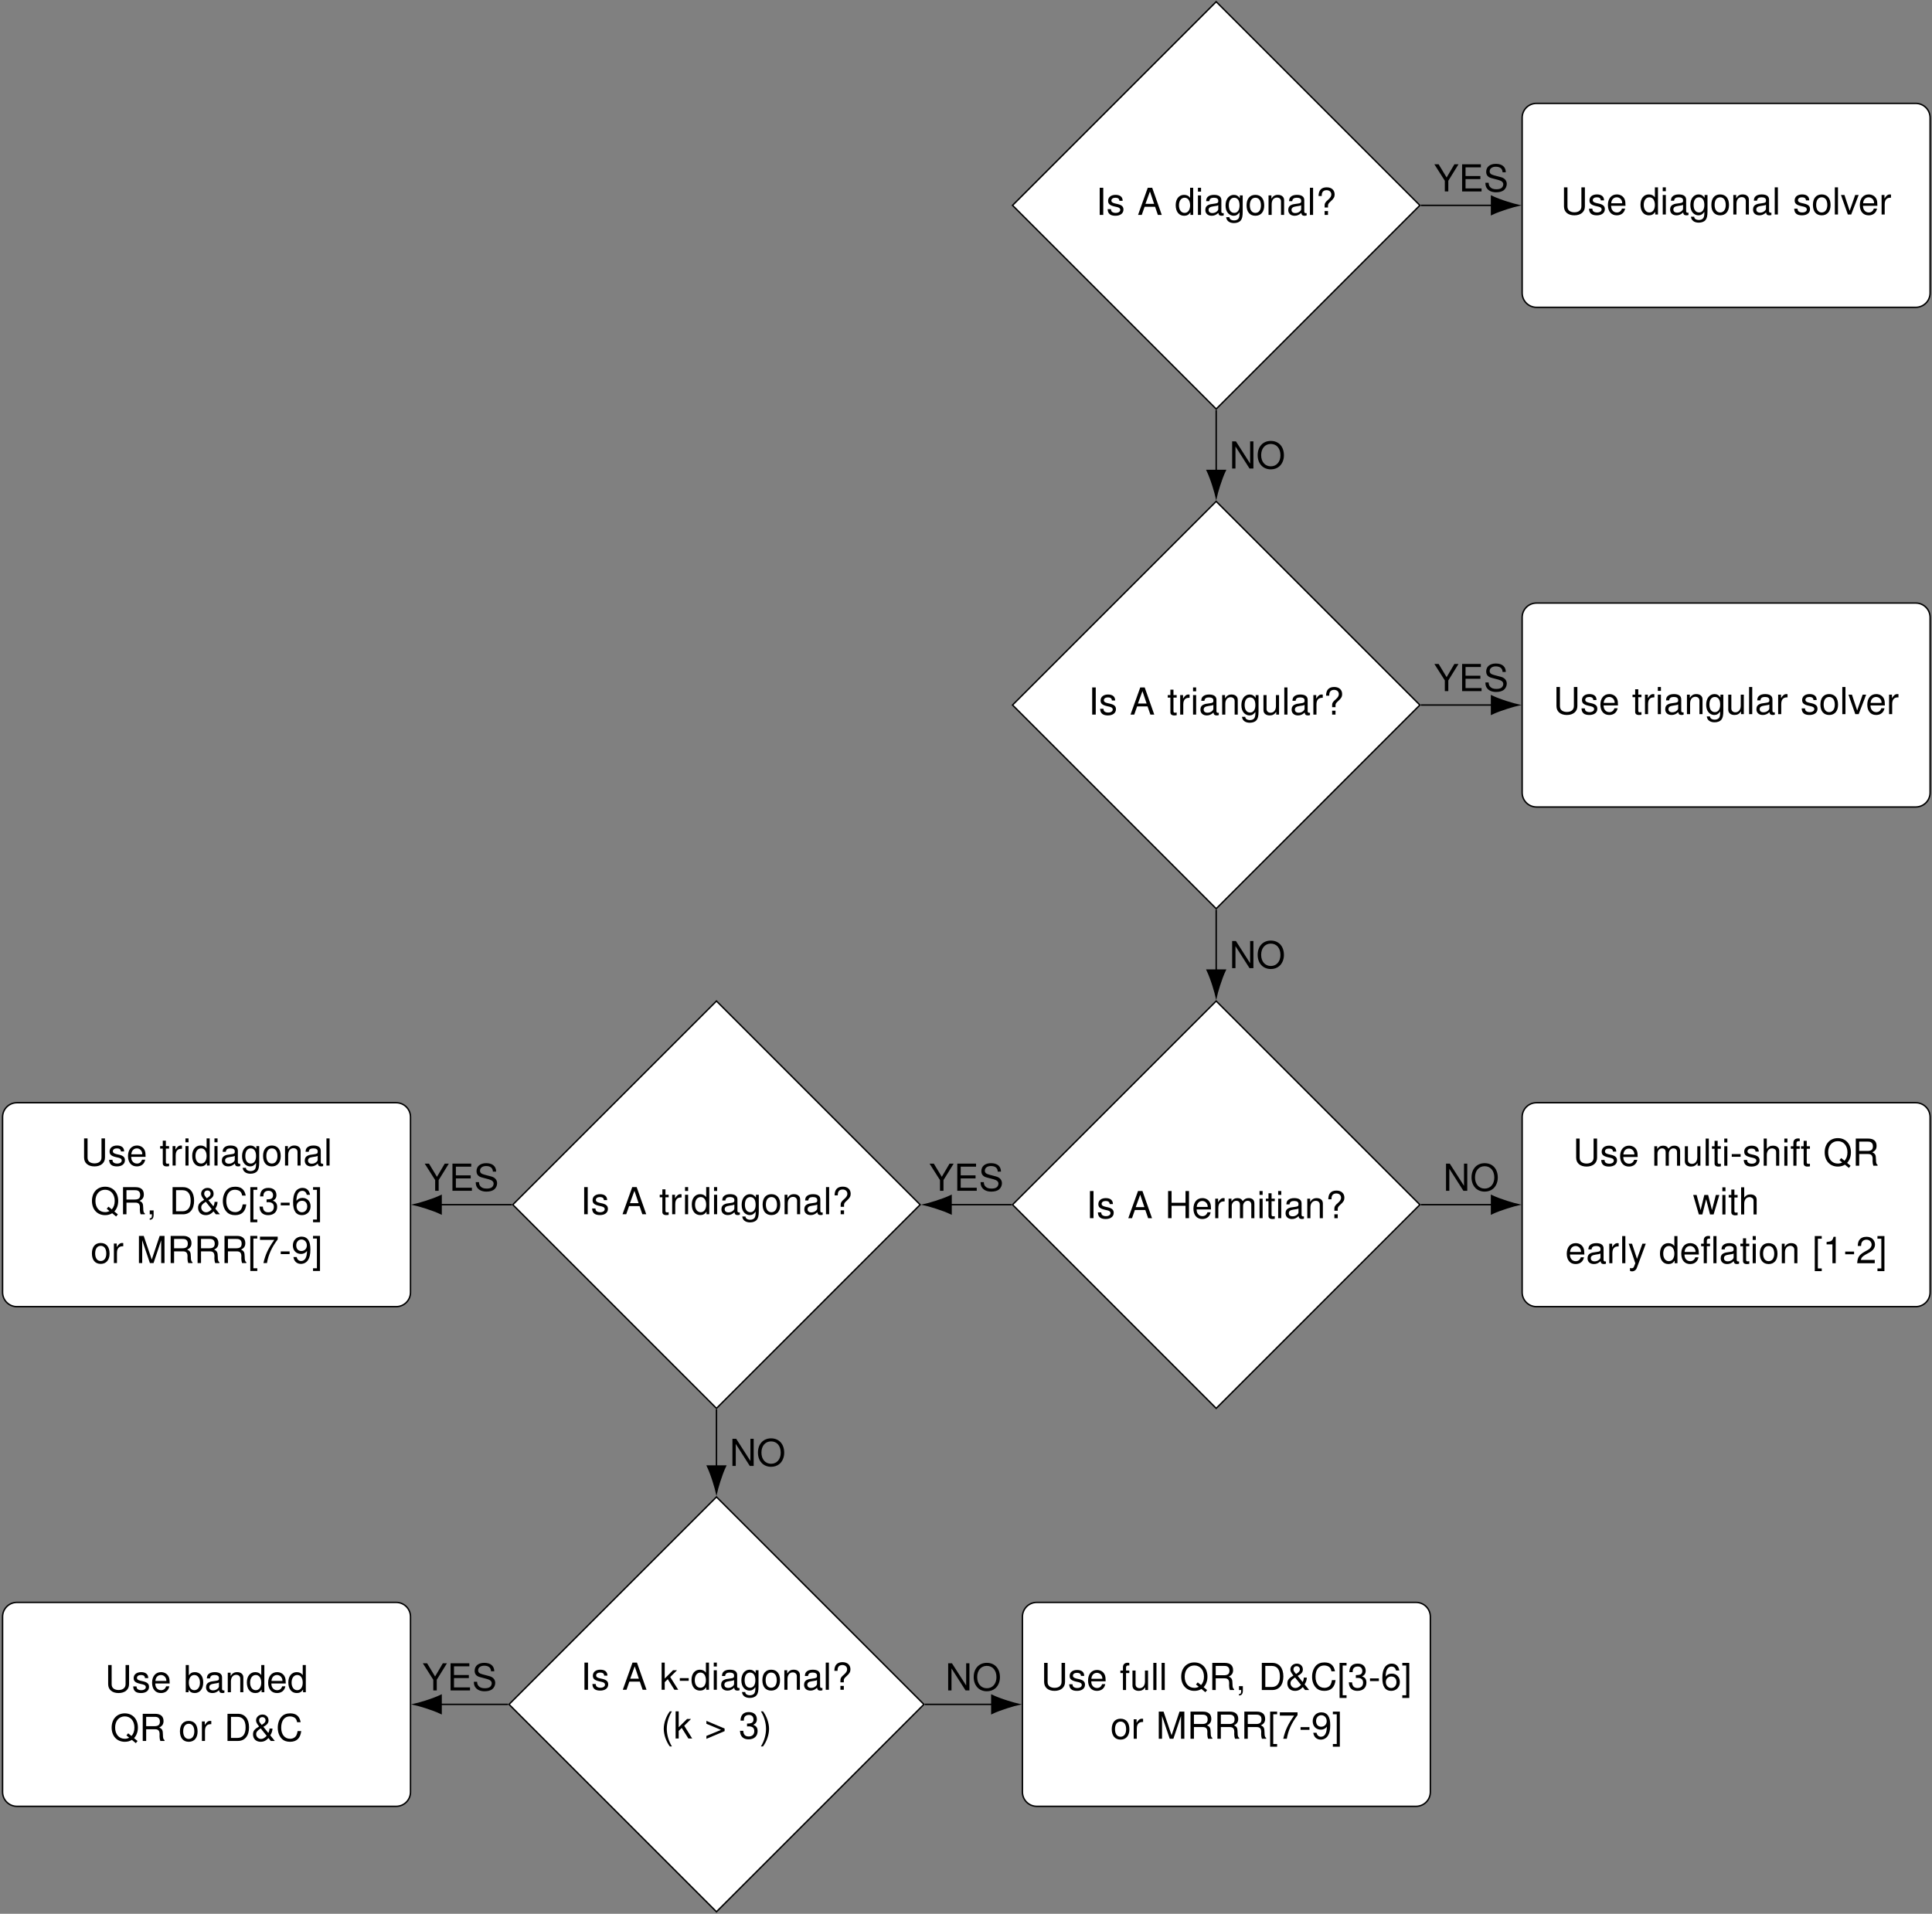 <?xml version="1.0" encoding="UTF-8"?>
<svg xmlns="http://www.w3.org/2000/svg" xmlns:xlink="http://www.w3.org/1999/xlink" width="537pt" height="532pt" viewBox="0 0 537 532" version="1.1">
<rect x="0" y="0" width="537" height="532" fill="#808080" stroke="none"/>
<defs>
<g>
<symbol overflow="visible" id="glyph0-0">
<path style="stroke:none;" d=""/>
</symbol>
<symbol overflow="visible" id="glyph0-1">
<path style="stroke:none;" d="M 2.016 -7.547 L 1.031 -7.547 L 1.031 0 L 2.016 0 Z M 2.016 -7.547 "/>
</symbol>
<symbol overflow="visible" id="glyph0-2">
<path style="stroke:none;" d="M 4.531 -3.922 C 4.531 -4.984 3.828 -5.578 2.562 -5.578 C 1.312 -5.578 0.484 -4.938 0.484 -3.922 C 0.484 -3.078 0.922 -2.672 2.203 -2.359 L 3.016 -2.172 C 3.609 -2.016 3.859 -1.797 3.859 -1.406 C 3.859 -0.906 3.344 -0.562 2.594 -0.562 C 2.125 -0.562 1.734 -0.688 1.516 -0.922 C 1.375 -1.078 1.312 -1.234 1.266 -1.609 L 0.359 -1.609 C 0.391 -0.359 1.094 0.234 2.516 0.234 C 3.891 0.234 4.75 -0.438 4.75 -1.484 C 4.75 -2.297 4.297 -2.734 3.219 -3 L 2.391 -3.188 C 1.688 -3.359 1.391 -3.578 1.391 -3.969 C 1.391 -4.469 1.828 -4.781 2.531 -4.781 C 3.234 -4.781 3.609 -4.484 3.625 -3.922 Z M 4.531 -3.922 "/>
</symbol>
<symbol overflow="visible" id="glyph0-3">
<path style="stroke:none;" d="M 4.906 -2.266 L 5.688 0 L 6.766 0 L 4.109 -7.547 L 2.875 -7.547 L 0.172 0 L 1.203 0 L 2 -2.266 Z M 4.641 -3.078 L 2.234 -3.078 L 3.484 -6.516 Z M 4.641 -3.078 "/>
</symbol>
<symbol overflow="visible" id="glyph0-4">
<path style="stroke:none;" d="M 5.125 -7.547 L 4.266 -7.547 L 4.266 -4.75 C 3.906 -5.297 3.328 -5.578 2.594 -5.578 C 1.188 -5.578 0.266 -4.453 0.266 -2.719 C 0.266 -0.891 1.172 0.234 2.625 0.234 C 3.375 0.234 3.891 -0.047 4.359 -0.719 L 4.359 0 L 5.125 0 Z M 2.75 -4.781 C 3.672 -4.781 4.266 -3.953 4.266 -2.656 C 4.266 -1.406 3.672 -0.562 2.75 -0.562 C 1.797 -0.562 1.172 -1.406 1.172 -2.672 C 1.172 -3.938 1.797 -4.781 2.75 -4.781 Z M 2.75 -4.781 "/>
</symbol>
<symbol overflow="visible" id="glyph0-5">
<path style="stroke:none;" d="M 1.547 -5.422 L 0.688 -5.422 L 0.688 0 L 1.547 0 Z M 1.547 -7.547 L 0.688 -7.547 L 0.688 -6.469 L 1.547 -6.469 Z M 1.547 -7.547 "/>
</symbol>
<symbol overflow="visible" id="glyph0-6">
<path style="stroke:none;" d="M 5.547 -0.5 C 5.453 -0.484 5.406 -0.484 5.359 -0.484 C 5.062 -0.484 4.891 -0.641 4.891 -0.906 L 4.891 -4.109 C 4.891 -5.062 4.188 -5.578 2.844 -5.578 C 2.062 -5.578 1.406 -5.359 1.047 -4.953 C 0.797 -4.672 0.688 -4.359 0.672 -3.828 L 1.547 -3.828 C 1.609 -4.484 2.016 -4.781 2.812 -4.781 C 3.594 -4.781 4.031 -4.5 4.031 -3.984 L 4.031 -3.75 C 4.031 -3.391 3.812 -3.234 3.125 -3.156 C 1.906 -3 1.719 -2.953 1.391 -2.812 C 0.75 -2.562 0.438 -2.078 0.438 -1.375 C 0.438 -0.391 1.125 0.234 2.219 0.234 C 2.906 0.234 3.453 0 4.062 -0.562 C 4.125 -0.016 4.391 0.234 4.953 0.234 C 5.125 0.234 5.266 0.219 5.547 0.141 Z M 4.031 -1.703 C 4.031 -1.422 3.953 -1.25 3.688 -1 C 3.328 -0.688 2.906 -0.516 2.406 -0.516 C 1.734 -0.516 1.344 -0.844 1.344 -1.391 C 1.344 -1.953 1.719 -2.25 2.641 -2.375 C 3.547 -2.5 3.734 -2.547 4.031 -2.688 Z M 4.031 -1.703 "/>
</symbol>
<symbol overflow="visible" id="glyph0-7">
<path style="stroke:none;" d="M 4.266 -5.422 L 4.266 -4.641 C 3.828 -5.281 3.297 -5.578 2.609 -5.578 C 1.234 -5.578 0.297 -4.375 0.297 -2.625 C 0.297 -1.734 0.531 -1 0.984 -0.484 C 1.391 -0.031 1.969 0.234 2.531 0.234 C 3.219 0.234 3.703 -0.047 4.188 -0.734 L 4.188 -0.453 C 4.188 0.281 4.094 0.719 3.875 1.031 C 3.641 1.344 3.203 1.531 2.672 1.531 C 2.281 1.531 1.922 1.422 1.688 1.25 C 1.484 1.094 1.406 0.938 1.359 0.625 L 0.469 0.625 C 0.562 1.641 1.375 2.266 2.641 2.266 C 3.453 2.266 4.141 2 4.5 1.562 C 4.906 1.062 5.062 0.391 5.062 -0.891 L 5.062 -5.422 Z M 2.703 -4.781 C 3.641 -4.781 4.188 -4 4.188 -2.641 C 4.188 -1.344 3.625 -0.562 2.719 -0.562 C 1.766 -0.562 1.203 -1.359 1.203 -2.672 C 1.203 -3.984 1.781 -4.781 2.703 -4.781 Z M 2.703 -4.781 "/>
</symbol>
<symbol overflow="visible" id="glyph0-8">
<path style="stroke:none;" d="M 2.812 -5.578 C 1.297 -5.578 0.375 -4.5 0.375 -2.672 C 0.375 -0.844 1.281 0.234 2.828 0.234 C 4.344 0.234 5.281 -0.844 5.281 -2.625 C 5.281 -4.5 4.375 -5.578 2.812 -5.578 Z M 2.828 -4.781 C 3.797 -4.781 4.375 -3.984 4.375 -2.641 C 4.375 -1.375 3.781 -0.562 2.828 -0.562 C 1.859 -0.562 1.281 -1.359 1.281 -2.672 C 1.281 -3.984 1.859 -4.781 2.828 -4.781 Z M 2.828 -4.781 "/>
</symbol>
<symbol overflow="visible" id="glyph0-9">
<path style="stroke:none;" d="M 0.719 -5.422 L 0.719 0 L 1.594 0 L 1.594 -3 C 1.594 -4.109 2.172 -4.828 3.062 -4.828 C 3.75 -4.828 4.188 -4.406 4.188 -3.766 L 4.188 0 L 5.047 0 L 5.047 -4.109 C 5.047 -5 4.375 -5.578 3.328 -5.578 C 2.516 -5.578 2 -5.266 1.516 -4.516 L 1.516 -5.422 Z M 0.719 -5.422 "/>
</symbol>
<symbol overflow="visible" id="glyph0-10">
<path style="stroke:none;" d="M 1.578 -7.547 L 0.703 -7.547 L 0.703 0 L 1.578 0 Z M 1.578 -7.547 "/>
</symbol>
<symbol overflow="visible" id="glyph0-11">
<path style="stroke:none;" d="M 3.422 -2.062 L 3.422 -2.547 C 3.422 -3 3.531 -3.188 4.234 -3.828 C 5.016 -4.531 5.266 -5 5.266 -5.688 C 5.266 -6.906 4.406 -7.672 3.062 -7.672 C 1.578 -7.672 0.797 -6.844 0.797 -5.25 L 1.672 -5.25 C 1.672 -5.734 1.734 -6.016 1.859 -6.266 C 2.047 -6.656 2.469 -6.875 3.016 -6.875 C 3.812 -6.875 4.344 -6.391 4.344 -5.688 C 4.344 -5.203 4.109 -4.812 3.562 -4.312 C 2.953 -3.766 2.953 -3.766 2.781 -3.531 C 2.562 -3.25 2.484 -3 2.484 -2.625 L 2.484 -2.062 Z M 3.422 -1.078 L 2.484 -1.078 L 2.484 0 L 3.422 0 Z M 3.422 -1.078 "/>
</symbol>
<symbol overflow="visible" id="glyph0-12">
<path style="stroke:none;" d="M 5.719 -7.547 L 5.719 -2.25 C 5.719 -1.234 4.984 -0.609 3.766 -0.609 C 3.219 -0.609 2.75 -0.75 2.391 -1 C 2.016 -1.297 1.844 -1.672 1.844 -2.25 L 1.844 -7.547 L 0.875 -7.547 L 0.875 -2.25 C 0.875 -0.719 1.984 0.234 3.766 0.234 C 5.547 0.234 6.688 -0.734 6.688 -2.25 L 6.688 -7.547 Z M 5.719 -7.547 "/>
</symbol>
<symbol overflow="visible" id="glyph0-13">
<path style="stroke:none;" d="M 5.312 -2.422 C 5.312 -3.25 5.25 -3.75 5.094 -4.156 C 4.75 -5.047 3.922 -5.578 2.906 -5.578 C 1.391 -5.578 0.422 -4.422 0.422 -2.641 C 0.422 -0.859 1.359 0.234 2.875 0.234 C 4.125 0.234 4.984 -0.469 5.203 -1.641 L 4.328 -1.641 C 4.094 -0.938 3.609 -0.562 2.906 -0.562 C 2.359 -0.562 1.891 -0.812 1.609 -1.266 C 1.406 -1.578 1.328 -1.891 1.312 -2.422 Z M 1.344 -3.125 C 1.406 -4.141 2.016 -4.781 2.891 -4.781 C 3.734 -4.781 4.391 -4.078 4.391 -3.188 C 4.391 -3.172 4.391 -3.156 4.375 -3.125 Z M 1.344 -3.125 "/>
</symbol>
<symbol overflow="visible" id="glyph0-14">
<path style="stroke:none;" d="M 2.953 0 L 5.031 -5.422 L 4.062 -5.422 L 2.531 -1.031 L 1.078 -5.422 L 0.109 -5.422 L 2.016 0 Z M 2.953 0 "/>
</symbol>
<symbol overflow="visible" id="glyph0-15">
<path style="stroke:none;" d="M 0.719 -5.422 L 0.719 0 L 1.578 0 L 1.578 -2.812 C 1.578 -3.594 1.781 -4.109 2.203 -4.406 C 2.469 -4.594 2.719 -4.656 3.328 -4.672 L 3.328 -5.547 C 3.188 -5.578 3.109 -5.578 3 -5.578 C 2.438 -5.578 2.016 -5.25 1.516 -4.438 L 1.516 -5.422 Z M 0.719 -5.422 "/>
</symbol>
<symbol overflow="visible" id="glyph0-16">
<path style="stroke:none;" d="M 2.625 -5.422 L 1.734 -5.422 L 1.734 -6.922 L 0.875 -6.922 L 0.875 -5.422 L 0.141 -5.422 L 0.141 -4.719 L 0.875 -4.719 L 0.875 -0.625 C 0.875 -0.078 1.25 0.234 1.922 0.234 C 2.141 0.234 2.344 0.219 2.625 0.172 L 2.625 -0.562 C 2.516 -0.531 2.375 -0.516 2.219 -0.516 C 1.844 -0.516 1.734 -0.625 1.734 -1 L 1.734 -4.719 L 2.625 -4.719 Z M 2.625 -5.422 "/>
</symbol>
<symbol overflow="visible" id="glyph0-17">
<path style="stroke:none;" d="M 5 0 L 5 -5.422 L 4.141 -5.422 L 4.141 -2.344 C 4.141 -1.25 3.547 -0.516 2.656 -0.516 C 1.969 -0.516 1.531 -0.938 1.531 -1.578 L 1.531 -5.422 L 0.672 -5.422 L 0.672 -1.25 C 0.672 -0.344 1.344 0.234 2.406 0.234 C 3.203 0.234 3.703 -0.047 4.219 -0.75 L 4.219 0 Z M 5 0 "/>
</symbol>
<symbol overflow="visible" id="glyph0-18">
<path style="stroke:none;" d="M 5.703 -3.438 L 5.703 0 L 6.672 0 L 6.672 -7.547 L 5.703 -7.547 L 5.703 -4.281 L 1.828 -4.281 L 1.828 -7.547 L 0.859 -7.547 L 0.859 0 L 1.828 0 L 1.828 -3.438 Z M 5.703 -3.438 "/>
</symbol>
<symbol overflow="visible" id="glyph0-19">
<path style="stroke:none;" d="M 0.719 -5.422 L 0.719 0 L 1.594 0 L 1.594 -3.406 C 1.594 -4.203 2.172 -4.828 2.875 -4.828 C 3.516 -4.828 3.875 -4.438 3.875 -3.734 L 3.875 0 L 4.75 0 L 4.75 -3.406 C 4.75 -4.203 5.312 -4.828 6.016 -4.828 C 6.656 -4.828 7.031 -4.422 7.031 -3.734 L 7.031 0 L 7.891 0 L 7.891 -4.078 C 7.891 -5.047 7.328 -5.578 6.312 -5.578 C 5.594 -5.578 5.156 -5.359 4.656 -4.75 C 4.328 -5.328 3.891 -5.578 3.188 -5.578 C 2.469 -5.578 1.984 -5.312 1.516 -4.656 L 1.516 -5.422 Z M 0.719 -5.422 "/>
</symbol>
<symbol overflow="visible" id="glyph0-20">
<path style="stroke:none;" d="M 2.938 -3.234 L 0.469 -3.234 L 0.469 -2.484 L 2.938 -2.484 Z M 2.938 -3.234 "/>
</symbol>
<symbol overflow="visible" id="glyph0-21">
<path style="stroke:none;" d="M 0.719 -7.547 L 0.719 0 L 1.578 0 L 1.578 -3 C 1.578 -4.109 2.172 -4.828 3.062 -4.828 C 3.328 -4.828 3.609 -4.734 3.828 -4.578 C 4.078 -4.406 4.172 -4.141 4.172 -3.766 L 4.172 0 L 5.031 0 L 5.031 -4.109 C 5.031 -5.016 4.375 -5.578 3.328 -5.578 C 2.562 -5.578 2.094 -5.344 1.578 -4.688 L 1.578 -7.547 Z M 0.719 -7.547 "/>
</symbol>
<symbol overflow="visible" id="glyph0-22">
<path style="stroke:none;" d="M 2.672 -5.422 L 1.766 -5.422 L 1.766 -6.281 C 1.766 -6.641 1.984 -6.828 2.375 -6.828 C 2.438 -6.828 2.469 -6.828 2.672 -6.812 L 2.672 -7.531 C 2.469 -7.578 2.359 -7.578 2.188 -7.578 C 1.391 -7.578 0.906 -7.125 0.906 -6.344 L 0.906 -5.422 L 0.188 -5.422 L 0.188 -4.719 L 0.906 -4.719 L 0.906 0 L 1.766 0 L 1.766 -4.719 L 2.672 -4.719 Z M 2.672 -5.422 "/>
</symbol>
<symbol overflow="visible" id="glyph0-23">
<path style="stroke:none;" d="M 7.594 0.016 L 6.625 -0.781 C 7.328 -1.578 7.688 -2.547 7.688 -3.734 C 7.688 -6.078 6.219 -7.672 4.047 -7.672 C 1.859 -7.672 0.391 -6.078 0.391 -3.719 C 0.391 -1.359 1.859 0.234 4.047 0.234 C 4.781 0.234 5.406 0.078 6.016 -0.297 L 7.109 0.609 Z M 4.984 -2.125 L 4.5 -1.547 L 5.266 -0.906 C 4.828 -0.688 4.484 -0.609 4.031 -0.609 C 2.422 -0.609 1.359 -1.859 1.359 -3.719 C 1.359 -5.578 2.438 -6.828 4.047 -6.828 C 5.641 -6.828 6.719 -5.578 6.719 -3.734 C 6.719 -2.75 6.469 -2 5.906 -1.375 Z M 4.984 -2.125 "/>
</symbol>
<symbol overflow="visible" id="glyph0-24">
<path style="stroke:none;" d="M 1.922 -3.25 L 4.406 -3.25 C 5.266 -3.25 5.656 -2.844 5.656 -1.906 L 5.641 -1.234 C 5.641 -0.766 5.734 -0.312 5.859 0 L 7.031 0 L 7.031 -0.234 C 6.672 -0.484 6.594 -0.75 6.578 -1.766 C 6.562 -3 6.375 -3.375 5.547 -3.734 C 6.406 -4.141 6.75 -4.672 6.75 -5.531 C 6.75 -6.844 5.922 -7.547 4.438 -7.547 L 0.969 -7.547 L 0.969 0 L 1.922 0 Z M 1.922 -4.109 L 1.922 -6.703 L 4.25 -6.703 C 4.797 -6.703 5.109 -6.625 5.344 -6.406 C 5.609 -6.188 5.734 -5.859 5.734 -5.391 C 5.734 -4.5 5.281 -4.109 4.25 -4.109 Z M 1.922 -4.109 "/>
</symbol>
<symbol overflow="visible" id="glyph0-25">
<path style="stroke:none;" d="M 5.734 0 L 7.328 -5.422 L 6.359 -5.422 L 5.281 -1.203 L 4.219 -5.422 L 3.156 -5.422 L 2.125 -1.203 L 1.016 -5.422 L 0.062 -5.422 L 1.641 0 L 2.609 0 L 3.656 -4.25 L 4.75 0 Z M 5.734 0 "/>
</symbol>
<symbol overflow="visible" id="glyph0-26">
<path style="stroke:none;" d="M 4.016 -5.422 L 2.516 -1.203 L 1.125 -5.422 L 0.203 -5.422 L 2.047 0.016 L 1.703 0.875 C 1.578 1.266 1.375 1.406 1.016 1.406 C 0.891 1.406 0.75 1.391 0.562 1.344 L 0.562 2.125 C 0.734 2.219 0.906 2.266 1.141 2.266 C 1.422 2.266 1.719 2.172 1.953 2 C 2.219 1.797 2.375 1.578 2.531 1.141 L 4.953 -5.422 Z M 4.016 -5.422 "/>
</symbol>
<symbol overflow="visible" id="glyph0-27">
<path style="stroke:none;" d="M 2.656 -5.422 L 1.766 -5.422 L 1.766 -6.281 C 1.766 -6.641 1.969 -6.828 2.359 -6.828 C 2.438 -6.828 2.469 -6.828 2.656 -6.812 L 2.656 -7.531 C 2.469 -7.578 2.344 -7.578 2.172 -7.578 C 1.375 -7.578 0.906 -7.125 0.906 -6.344 L 0.906 -5.422 L 0.172 -5.422 L 0.172 -4.719 L 0.906 -4.719 L 0.906 0 L 1.766 0 L 1.766 -4.719 L 2.656 -4.719 Z M 4.453 -7.547 L 3.594 -7.547 L 3.594 0 L 4.453 0 Z M 4.453 -7.547 "/>
</symbol>
<symbol overflow="visible" id="glyph0-28">
<path style="stroke:none;" d="M 2.594 -7.547 L 0.656 -7.547 L 0.656 2.203 L 2.594 2.203 L 2.594 1.453 L 1.516 1.453 L 1.516 -6.812 L 2.594 -6.812 Z M 2.594 -7.547 "/>
</symbol>
<symbol overflow="visible" id="glyph0-29">
<path style="stroke:none;" d="M 2.688 -5.234 L 2.688 0 L 3.594 0 L 3.594 -7.344 L 3 -7.344 C 2.672 -6.219 2.469 -6.062 1.062 -5.891 L 1.062 -5.234 Z M 2.688 -5.234 "/>
</symbol>
<symbol overflow="visible" id="glyph0-30">
<path style="stroke:none;" d="M 5.234 -0.906 L 1.375 -0.906 C 1.469 -1.5 1.797 -1.891 2.703 -2.406 L 3.734 -2.969 C 4.766 -3.531 5.297 -4.281 5.297 -5.188 C 5.297 -5.797 5.047 -6.375 4.609 -6.766 C 4.172 -7.156 3.641 -7.344 2.938 -7.344 C 2.016 -7.344 1.312 -7.016 0.906 -6.391 C 0.656 -6 0.531 -5.547 0.516 -4.797 L 1.422 -4.797 C 1.453 -5.297 1.516 -5.594 1.641 -5.828 C 1.891 -6.281 2.359 -6.547 2.906 -6.547 C 3.734 -6.547 4.359 -5.953 4.359 -5.172 C 4.359 -4.594 4.016 -4.094 3.359 -3.719 L 2.406 -3.188 C 0.875 -2.312 0.438 -1.609 0.359 0 L 5.234 0 Z M 5.234 -0.906 "/>
</symbol>
<symbol overflow="visible" id="glyph0-31">
<path style="stroke:none;" d="M 0.234 2.203 L 2.172 2.203 L 2.172 -7.547 L 0.234 -7.547 L 0.234 -6.812 L 1.312 -6.812 L 1.312 1.453 L 0.234 1.453 Z M 0.234 2.203 "/>
</symbol>
<symbol overflow="visible" id="glyph0-32">
<path style="stroke:none;" d="M 0.906 -1.078 L 0.906 0 L 1.516 0 L 1.516 0.188 C 1.516 0.906 1.391 1.109 0.906 1.125 L 0.906 1.516 C 1.625 1.516 1.984 1.062 1.984 0.172 L 1.984 -1.078 Z M 0.906 -1.078 "/>
</symbol>
<symbol overflow="visible" id="glyph0-33">
<path style="stroke:none;" d="M 0.922 0 L 3.828 0 C 5.734 0 6.906 -1.422 6.906 -3.781 C 6.906 -6.125 5.75 -7.547 3.828 -7.547 L 0.922 -7.547 Z M 1.891 -0.844 L 1.891 -6.703 L 3.672 -6.703 C 5.156 -6.703 5.953 -5.703 5.953 -3.766 C 5.953 -1.859 5.156 -0.844 3.672 -0.844 Z M 1.891 -0.844 "/>
</symbol>
<symbol overflow="visible" id="glyph0-34">
<path style="stroke:none;" d="M 5.109 -3.453 C 5.125 -3.094 5 -2.594 4.781 -2.234 L 3.406 -3.922 C 4.484 -4.531 4.844 -4.969 4.844 -5.719 C 4.844 -6.672 4.141 -7.344 3.156 -7.344 C 2.172 -7.344 1.375 -6.625 1.375 -5.719 C 1.375 -5.234 1.578 -4.844 2.219 -4.031 C 0.938 -3.281 0.531 -2.766 0.531 -1.828 C 0.531 -0.578 1.391 0.234 2.656 0.234 C 3.172 0.234 3.656 0.109 4.031 -0.141 C 4.25 -0.266 4.438 -0.422 4.828 -0.812 L 5.469 0 L 6.594 0 L 5.328 -1.562 C 5.719 -2.156 5.938 -2.844 5.938 -3.453 Z M 2.953 -4.469 C 2.328 -5.188 2.234 -5.359 2.234 -5.734 C 2.234 -6.266 2.578 -6.625 3.125 -6.625 C 3.641 -6.625 4.016 -6.25 4.016 -5.734 C 4.016 -5.266 3.766 -4.969 2.953 -4.469 Z M 4.328 -1.422 C 3.75 -0.812 3.297 -0.562 2.766 -0.562 C 2.016 -0.562 1.406 -1.172 1.406 -1.891 C 1.406 -2.469 1.734 -2.891 2.672 -3.484 Z M 4.328 -1.422 "/>
</symbol>
<symbol overflow="visible" id="glyph0-35">
<path style="stroke:none;" d="M 6.859 -5.203 C 6.562 -6.875 5.609 -7.672 3.953 -7.672 C 2.938 -7.672 2.109 -7.359 1.547 -6.734 C 0.875 -5.984 0.5 -4.906 0.5 -3.688 C 0.5 -2.438 0.875 -1.375 1.594 -0.641 C 2.172 -0.047 2.922 0.234 3.906 0.234 C 5.75 0.234 6.781 -0.75 7.016 -2.75 L 6.016 -2.75 C 5.938 -2.234 5.828 -1.891 5.672 -1.578 C 5.359 -0.969 4.719 -0.609 3.922 -0.609 C 2.406 -0.609 1.453 -1.812 1.453 -3.703 C 1.453 -5.641 2.375 -6.828 3.828 -6.828 C 4.438 -6.828 5.016 -6.641 5.328 -6.344 C 5.609 -6.094 5.766 -5.766 5.875 -5.203 Z M 6.859 -5.203 "/>
</symbol>
<symbol overflow="visible" id="glyph0-36">
<path style="stroke:none;" d="M 2.297 -3.359 L 2.406 -3.359 L 2.781 -3.375 C 3.797 -3.375 4.312 -2.922 4.312 -2.047 C 4.312 -1.125 3.734 -0.562 2.781 -0.562 C 1.797 -0.562 1.312 -1.062 1.25 -2.141 L 0.328 -2.141 C 0.375 -1.547 0.469 -1.156 0.656 -0.828 C 1.031 -0.125 1.75 0.234 2.75 0.234 C 4.266 0.234 5.234 -0.656 5.234 -2.047 C 5.234 -2.984 4.875 -3.5 4 -3.797 C 4.688 -4.078 5.031 -4.594 5.031 -5.328 C 5.031 -6.594 4.188 -7.344 2.781 -7.344 C 1.312 -7.344 0.516 -6.531 0.484 -4.969 L 1.406 -4.969 C 1.406 -5.422 1.453 -5.672 1.562 -5.891 C 1.766 -6.297 2.234 -6.547 2.797 -6.547 C 3.609 -6.547 4.094 -6.078 4.094 -5.297 C 4.094 -4.781 3.906 -4.469 3.5 -4.297 C 3.25 -4.203 2.938 -4.156 2.297 -4.141 Z M 2.297 -3.359 "/>
</symbol>
<symbol overflow="visible" id="glyph0-37">
<path style="stroke:none;" d="M 5.156 -5.422 C 4.984 -6.625 4.203 -7.344 3.078 -7.344 C 2.266 -7.344 1.547 -6.953 1.109 -6.297 C 0.656 -5.578 0.453 -4.688 0.453 -3.344 C 0.453 -2.109 0.625 -1.328 1.062 -0.672 C 1.453 -0.078 2.109 0.234 2.906 0.234 C 4.312 0.234 5.312 -0.797 5.312 -2.234 C 5.312 -3.609 4.375 -4.562 3.062 -4.562 C 2.344 -4.562 1.766 -4.281 1.375 -3.75 C 1.391 -5.547 1.969 -6.531 3.016 -6.531 C 3.656 -6.531 4.109 -6.125 4.25 -5.422 Z M 2.953 -3.766 C 3.828 -3.766 4.375 -3.156 4.375 -2.172 C 4.375 -1.25 3.766 -0.562 2.922 -0.562 C 2.078 -0.562 1.422 -1.281 1.422 -2.219 C 1.422 -3.125 2.047 -3.766 2.953 -3.766 Z M 2.953 -3.766 "/>
</symbol>
<symbol overflow="visible" id="glyph0-38">
<path style="stroke:none;" d="M 4.844 0 L 6.969 -6.328 L 6.969 0 L 7.891 0 L 7.891 -7.547 L 6.547 -7.547 L 4.344 -0.969 L 2.109 -7.547 L 0.781 -7.547 L 0.781 0 L 1.688 0 L 1.688 -6.328 L 3.828 0 Z M 4.844 0 "/>
</symbol>
<symbol overflow="visible" id="glyph0-39">
<path style="stroke:none;" d="M 5.391 -7.344 L 0.469 -7.344 L 0.469 -6.438 L 4.438 -6.438 C 2.688 -3.953 1.984 -2.406 1.422 0 L 2.406 0 C 2.812 -2.344 3.734 -4.375 5.391 -6.578 Z M 5.391 -7.344 "/>
</symbol>
<symbol overflow="visible" id="glyph0-40">
<path style="stroke:none;" d="M 0.547 -1.672 C 0.719 -0.469 1.516 0.234 2.625 0.234 C 3.438 0.234 4.172 -0.156 4.594 -0.812 C 5.062 -1.516 5.266 -2.422 5.266 -3.766 C 5.266 -5 5.094 -5.781 4.656 -6.438 C 4.25 -7.031 3.609 -7.344 2.797 -7.344 C 1.406 -7.344 0.391 -6.312 0.391 -4.875 C 0.391 -3.5 1.328 -2.531 2.656 -2.531 C 3.344 -2.531 3.859 -2.781 4.328 -3.359 C 4.312 -1.562 3.734 -0.562 2.688 -0.562 C 2.047 -0.562 1.609 -0.969 1.453 -1.672 Z M 2.781 -6.547 C 3.641 -6.547 4.281 -5.844 4.281 -4.891 C 4.281 -3.984 3.641 -3.344 2.75 -3.344 C 1.875 -3.344 1.328 -3.953 1.328 -4.938 C 1.328 -5.875 1.953 -6.547 2.781 -6.547 Z M 2.781 -6.547 "/>
</symbol>
<symbol overflow="visible" id="glyph0-41">
<path style="stroke:none;" d="M 1.453 -7.547 L 0.594 -7.547 L 0.594 0 L 1.453 0 L 1.453 -2.109 L 2.297 -2.938 L 4.141 0 L 5.203 0 L 2.984 -3.547 L 4.875 -5.422 L 3.766 -5.422 L 1.453 -3.125 Z M 1.453 -7.547 "/>
</symbol>
<symbol overflow="visible" id="glyph0-42">
<path style="stroke:none;" d="M 2.438 -7.547 C 1.406 -6.188 0.75 -4.312 0.75 -2.688 C 0.75 -1.047 1.406 0.844 2.438 2.203 L 3.016 2.203 C 2.109 0.719 1.594 -1.031 1.594 -2.688 C 1.594 -4.328 2.109 -6.078 3.016 -7.547 Z M 2.438 -7.547 "/>
</symbol>
<symbol overflow="visible" id="glyph0-43">
<path style="stroke:none;" d="M 5.578 -2.766 L 0.516 -4.906 L 0.516 -4.094 L 4.594 -2.391 L 0.516 -0.719 L 0.516 0.094 L 5.578 -2.047 Z M 5.578 -2.766 "/>
</symbol>
<symbol overflow="visible" id="glyph0-44">
<path style="stroke:none;" d="M 0.969 2.203 C 2 0.844 2.656 -1.047 2.656 -2.672 C 2.656 -4.312 2 -6.188 0.969 -7.547 L 0.391 -7.547 C 1.312 -6.078 1.812 -4.328 1.812 -2.672 C 1.812 -1.031 1.312 0.719 0.391 2.203 Z M 0.969 2.203 "/>
</symbol>
<symbol overflow="visible" id="glyph0-45">
<path style="stroke:none;" d="M 0.562 -7.547 L 0.562 0 L 1.344 0 L 1.344 -0.688 C 1.75 -0.062 2.297 0.234 3.062 0.234 C 4.484 0.234 5.422 -0.938 5.422 -2.734 C 5.422 -4.5 4.531 -5.578 3.094 -5.578 C 2.344 -5.578 1.828 -5.297 1.422 -4.688 L 1.422 -7.547 Z M 2.938 -4.781 C 3.891 -4.781 4.516 -3.938 4.516 -2.641 C 4.516 -1.406 3.875 -0.562 2.938 -0.562 C 2.016 -0.562 1.422 -1.406 1.422 -2.672 C 1.422 -3.953 2.016 -4.781 2.938 -4.781 Z M 2.938 -4.781 "/>
</symbol>
<symbol overflow="visible" id="glyph0-46">
<path style="stroke:none;" d="M 4.016 -2.969 L 6.844 -7.547 L 5.703 -7.547 L 3.547 -3.875 L 1.328 -7.547 L 0.141 -7.547 L 3.047 -2.969 L 3.047 0 L 4.016 0 Z M 4.016 -2.969 "/>
</symbol>
<symbol overflow="visible" id="glyph0-47">
<path style="stroke:none;" d="M 1.891 -3.438 L 6.016 -3.438 L 6.016 -4.281 L 1.891 -4.281 L 1.891 -6.703 L 6.156 -6.703 L 6.156 -7.547 L 0.938 -7.547 L 0.938 0 L 6.344 0 L 6.344 -0.844 L 1.891 -0.844 Z M 1.891 -3.438 "/>
</symbol>
<symbol overflow="visible" id="glyph0-48">
<path style="stroke:none;" d="M 6.172 -5.328 C 6.156 -6.812 5.156 -7.672 3.406 -7.672 C 1.75 -7.672 0.719 -6.828 0.719 -5.453 C 0.719 -4.531 1.219 -3.953 2.203 -3.703 L 4.078 -3.203 C 5.031 -2.953 5.469 -2.562 5.469 -1.984 C 5.469 -1.578 5.25 -1.156 4.938 -0.938 C 4.625 -0.719 4.156 -0.609 3.547 -0.609 C 2.719 -0.609 2.172 -0.812 1.797 -1.25 C 1.516 -1.578 1.406 -1.938 1.406 -2.406 L 0.5 -2.406 C 0.5 -1.703 0.641 -1.25 0.938 -0.844 C 1.453 -0.141 2.328 0.234 3.484 0.234 C 4.375 0.234 5.125 0.031 5.609 -0.344 C 6.109 -0.75 6.438 -1.422 6.438 -2.078 C 6.438 -3 5.859 -3.688 4.828 -3.969 L 2.938 -4.469 C 2.016 -4.719 1.688 -5.016 1.688 -5.594 C 1.688 -6.359 2.359 -6.875 3.375 -6.875 C 4.578 -6.875 5.25 -6.312 5.266 -5.328 Z M 6.172 -5.328 "/>
</symbol>
<symbol overflow="visible" id="glyph0-49">
<path style="stroke:none;" d="M 6.688 -7.547 L 5.781 -7.547 L 5.781 -1.375 L 1.828 -7.547 L 0.781 -7.547 L 0.781 0 L 1.703 0 L 1.703 -6.125 L 5.609 0 L 6.688 0 Z M 6.688 -7.547 "/>
</symbol>
<symbol overflow="visible" id="glyph0-50">
<path style="stroke:none;" d="M 4.031 -7.672 C 1.859 -7.672 0.391 -6.078 0.391 -3.719 C 0.391 -1.359 1.859 0.234 4.047 0.234 C 4.953 0.234 5.766 -0.047 6.375 -0.562 C 7.203 -1.25 7.688 -2.422 7.688 -3.656 C 7.688 -6.094 6.25 -7.672 4.031 -7.672 Z M 4.031 -6.828 C 5.672 -6.828 6.719 -5.578 6.719 -3.672 C 6.719 -1.859 5.641 -0.609 4.047 -0.609 C 2.438 -0.609 1.359 -1.859 1.359 -3.719 C 1.359 -5.578 2.438 -6.828 4.031 -6.828 Z M 4.031 -6.828 "/>
</symbol>
</g>
</defs>
<g id="surface1">
<path style="fill-rule:nonzero;fill:rgb(100%,100%,100%);fill-opacity:1;stroke-width:0.399;stroke-linecap:butt;stroke-linejoin:miter;stroke:rgb(0%,0%,0%);stroke-opacity:1;stroke-miterlimit:10;" d="M 56.609 0 L -0 56.609 L -56.609 0 L -0 -56.609 Z M 56.609 0 " transform="matrix(1,0,0,-1,338.043,57.086)"/>
<g style="fill:rgb(0%,0%,0%);fill-opacity:1;">
  <use xlink:href="#glyph0-1" x="304.633" y="59.744"/>
  <use xlink:href="#glyph0-2" x="307.514" y="59.744"/>
</g>
<g style="fill:rgb(0%,0%,0%);fill-opacity:1;">
  <use xlink:href="#glyph0-3" x="316.147" y="59.744"/>
</g>
<g style="fill:rgb(0%,0%,0%);fill-opacity:1;">
  <use xlink:href="#glyph0-4" x="326.521" y="59.744"/>
  <use xlink:href="#glyph0-5" x="332.283" y="59.744"/>
  <use xlink:href="#glyph0-6" x="334.584" y="59.744"/>
  <use xlink:href="#glyph0-7" x="340.346" y="59.744"/>
  <use xlink:href="#glyph0-8" x="346.108" y="59.744"/>
  <use xlink:href="#glyph0-9" x="351.87" y="59.744"/>
  <use xlink:href="#glyph0-6" x="357.632" y="59.744"/>
  <use xlink:href="#glyph0-10" x="363.395" y="59.744"/>
  <use xlink:href="#glyph0-11" x="365.695" y="59.744"/>
</g>
<path style="fill-rule:nonzero;fill:rgb(100%,100%,100%);fill-opacity:1;stroke-width:0.399;stroke-linecap:butt;stroke-linejoin:miter;stroke:rgb(0%,0%,0%);stroke-opacity:1;stroke-miterlimit:10;" d="M 194.441 28.348 L 89.027 28.348 C 86.824 28.348 85.039 26.563 85.039 24.363 L 85.039 -24.363 C 85.039 -26.562 86.824 -28.348 89.027 -28.348 L 194.441 -28.348 C 196.644 -28.348 198.43 -26.562 198.43 -24.363 L 198.43 24.363 C 198.43 26.563 196.644 28.348 194.441 28.348 Z M 194.441 28.348 " transform="matrix(1,0,0,-1,338.043,57.086)"/>
<g style="fill:rgb(0%,0%,0%);fill-opacity:1;">
  <use xlink:href="#glyph0-12" x="433.831" y="59.625"/>
  <use xlink:href="#glyph0-2" x="441.314" y="59.625"/>
  <use xlink:href="#glyph0-13" x="446.495" y="59.625"/>
</g>
<g style="fill:rgb(0%,0%,0%);fill-opacity:1;">
  <use xlink:href="#glyph0-4" x="455.709" y="59.625"/>
  <use xlink:href="#glyph0-5" x="461.471" y="59.625"/>
  <use xlink:href="#glyph0-6" x="463.771" y="59.625"/>
  <use xlink:href="#glyph0-7" x="469.534" y="59.625"/>
  <use xlink:href="#glyph0-8" x="475.296" y="59.625"/>
  <use xlink:href="#glyph0-9" x="481.058" y="59.625"/>
  <use xlink:href="#glyph0-6" x="486.82" y="59.625"/>
  <use xlink:href="#glyph0-10" x="492.582" y="59.625"/>
</g>
<g style="fill:rgb(0%,0%,0%);fill-opacity:1;">
  <use xlink:href="#glyph0-2" x="498.344" y="59.625"/>
  <use xlink:href="#glyph0-8" x="503.526" y="59.625"/>
  <use xlink:href="#glyph0-10" x="509.288" y="59.625"/>
  <use xlink:href="#glyph0-14" x="511.589" y="59.625"/>
</g>
<g style="fill:rgb(0%,0%,0%);fill-opacity:1;">
  <use xlink:href="#glyph0-13" x="516.512" y="59.625"/>
  <use xlink:href="#glyph0-15" x="522.274" y="59.625"/>
</g>
<path style="fill-rule:nonzero;fill:rgb(100%,100%,100%);fill-opacity:1;stroke-width:0.399;stroke-linecap:butt;stroke-linejoin:miter;stroke:rgb(0%,0%,0%);stroke-opacity:1;stroke-miterlimit:10;" d="M 56.609 -138.898 L -0 -82.289 L -56.609 -138.898 L -0 -195.512 Z M 56.609 -138.898 " transform="matrix(1,0,0,-1,338.043,57.086)"/>
<g style="fill:rgb(0%,0%,0%);fill-opacity:1;">
  <use xlink:href="#glyph0-1" x="302.545" y="198.641"/>
  <use xlink:href="#glyph0-2" x="305.426" y="198.641"/>
</g>
<g style="fill:rgb(0%,0%,0%);fill-opacity:1;">
  <use xlink:href="#glyph0-3" x="314.059" y="198.641"/>
</g>
<g style="fill:rgb(0%,0%,0%);fill-opacity:1;">
  <use xlink:href="#glyph0-16" x="324.433" y="198.641"/>
  <use xlink:href="#glyph0-15" x="327.314" y="198.641"/>
</g>
<g style="fill:rgb(0%,0%,0%);fill-opacity:1;">
  <use xlink:href="#glyph0-5" x="330.921" y="198.641"/>
  <use xlink:href="#glyph0-6" x="333.221" y="198.641"/>
  <use xlink:href="#glyph0-9" x="338.983" y="198.641"/>
  <use xlink:href="#glyph0-7" x="344.746" y="198.641"/>
  <use xlink:href="#glyph0-17" x="350.508" y="198.641"/>
  <use xlink:href="#glyph0-10" x="356.27" y="198.641"/>
  <use xlink:href="#glyph0-6" x="358.571" y="198.641"/>
  <use xlink:href="#glyph0-15" x="364.333" y="198.641"/>
  <use xlink:href="#glyph0-11" x="367.784" y="198.641"/>
</g>
<path style="fill-rule:nonzero;fill:rgb(100%,100%,100%);fill-opacity:1;stroke-width:0.399;stroke-linecap:butt;stroke-linejoin:miter;stroke:rgb(0%,0%,0%);stroke-opacity:1;stroke-miterlimit:10;" d="M 194.441 -110.551 L 89.027 -110.551 C 86.824 -110.551 85.039 -112.336 85.039 -114.539 L 85.039 -163.262 C 85.039 -165.461 86.824 -167.246 89.027 -167.246 L 194.441 -167.246 C 196.644 -167.246 198.43 -165.461 198.43 -163.262 L 198.43 -114.539 C 198.43 -112.336 196.644 -110.551 194.441 -110.551 Z M 194.441 -110.551 " transform="matrix(1,0,0,-1,338.043,57.086)"/>
<g style="fill:rgb(0%,0%,0%);fill-opacity:1;">
  <use xlink:href="#glyph0-12" x="431.743" y="198.522"/>
  <use xlink:href="#glyph0-2" x="439.226" y="198.522"/>
  <use xlink:href="#glyph0-13" x="444.407" y="198.522"/>
</g>
<g style="fill:rgb(0%,0%,0%);fill-opacity:1;">
  <use xlink:href="#glyph0-16" x="453.621" y="198.522"/>
  <use xlink:href="#glyph0-15" x="456.502" y="198.522"/>
</g>
<g style="fill:rgb(0%,0%,0%);fill-opacity:1;">
  <use xlink:href="#glyph0-5" x="460.108" y="198.522"/>
  <use xlink:href="#glyph0-6" x="462.409" y="198.522"/>
  <use xlink:href="#glyph0-9" x="468.171" y="198.522"/>
  <use xlink:href="#glyph0-7" x="473.933" y="198.522"/>
  <use xlink:href="#glyph0-17" x="479.695" y="198.522"/>
  <use xlink:href="#glyph0-10" x="485.458" y="198.522"/>
  <use xlink:href="#glyph0-6" x="487.758" y="198.522"/>
  <use xlink:href="#glyph0-15" x="493.52" y="198.522"/>
</g>
<g style="fill:rgb(0%,0%,0%);fill-opacity:1;">
  <use xlink:href="#glyph0-2" x="500.423" y="198.522"/>
  <use xlink:href="#glyph0-8" x="505.604" y="198.522"/>
  <use xlink:href="#glyph0-10" x="511.367" y="198.522"/>
  <use xlink:href="#glyph0-14" x="513.667" y="198.522"/>
</g>
<g style="fill:rgb(0%,0%,0%);fill-opacity:1;">
  <use xlink:href="#glyph0-13" x="518.59" y="198.522"/>
  <use xlink:href="#glyph0-15" x="524.352" y="198.522"/>
</g>
<path style="fill-rule:nonzero;fill:rgb(100%,100%,100%);fill-opacity:1;stroke-width:0.399;stroke-linecap:butt;stroke-linejoin:miter;stroke:rgb(0%,0%,0%);stroke-opacity:1;stroke-miterlimit:10;" d="M 56.609 -277.797 L -0 -221.187 L -56.609 -277.797 L -0 -334.41 Z M 56.609 -277.797 " transform="matrix(1,0,0,-1,338.043,57.086)"/>
<g style="fill:rgb(0%,0%,0%);fill-opacity:1;">
  <use xlink:href="#glyph0-1" x="301.923" y="338.632"/>
  <use xlink:href="#glyph0-2" x="304.804" y="338.632"/>
</g>
<g style="fill:rgb(0%,0%,0%);fill-opacity:1;">
  <use xlink:href="#glyph0-3" x="313.437" y="338.632"/>
</g>
<g style="fill:rgb(0%,0%,0%);fill-opacity:1;">
  <use xlink:href="#glyph0-18" x="323.811" y="338.632"/>
  <use xlink:href="#glyph0-13" x="331.293" y="338.632"/>
  <use xlink:href="#glyph0-15" x="337.056" y="338.632"/>
</g>
<g style="fill:rgb(0%,0%,0%);fill-opacity:1;">
  <use xlink:href="#glyph0-19" x="340.766" y="338.632"/>
  <use xlink:href="#glyph0-5" x="349.399" y="338.632"/>
  <use xlink:href="#glyph0-16" x="351.699" y="338.632"/>
  <use xlink:href="#glyph0-5" x="354.58" y="338.632"/>
  <use xlink:href="#glyph0-6" x="356.881" y="338.632"/>
  <use xlink:href="#glyph0-9" x="362.643" y="338.632"/>
  <use xlink:href="#glyph0-11" x="368.405" y="338.632"/>
</g>
<path style="fill-rule:nonzero;fill:rgb(100%,100%,100%);fill-opacity:1;stroke-width:0.399;stroke-linecap:butt;stroke-linejoin:miter;stroke:rgb(0%,0%,0%);stroke-opacity:1;stroke-miterlimit:10;" d="M 194.441 -249.453 L 89.027 -249.453 C 86.824 -249.453 85.039 -251.234 85.039 -253.437 L 85.039 -302.16 C 85.039 -304.359 86.824 -306.144 89.027 -306.144 L 194.441 -306.144 C 196.644 -306.144 198.43 -304.359 198.43 -302.16 L 198.43 -253.437 C 198.43 -251.234 196.644 -249.453 194.441 -249.453 Z M 194.441 -249.453 " transform="matrix(1,0,0,-1,338.043,57.086)"/>
<g style="fill:rgb(0%,0%,0%);fill-opacity:1;">
  <use xlink:href="#glyph0-12" x="437.22" y="324.052"/>
  <use xlink:href="#glyph0-2" x="444.703" y="324.052"/>
  <use xlink:href="#glyph0-13" x="449.884" y="324.052"/>
</g>
<g style="fill:rgb(0%,0%,0%);fill-opacity:1;">
  <use xlink:href="#glyph0-19" x="459.098" y="324.052"/>
</g>
<g style="fill:rgb(0%,0%,0%);fill-opacity:1;">
  <use xlink:href="#glyph0-17" x="467.627" y="324.052"/>
  <use xlink:href="#glyph0-10" x="473.389" y="324.052"/>
  <use xlink:href="#glyph0-16" x="475.69" y="324.052"/>
  <use xlink:href="#glyph0-5" x="478.571" y="324.052"/>
  <use xlink:href="#glyph0-20" x="480.871" y="324.052"/>
  <use xlink:href="#glyph0-2" x="484.323" y="324.052"/>
  <use xlink:href="#glyph0-21" x="489.504" y="324.052"/>
  <use xlink:href="#glyph0-5" x="495.267" y="324.052"/>
  <use xlink:href="#glyph0-22" x="497.567" y="324.052"/>
  <use xlink:href="#glyph0-16" x="500.448" y="324.052"/>
</g>
<g style="fill:rgb(0%,0%,0%);fill-opacity:1;">
  <use xlink:href="#glyph0-23" x="506.78" y="324.052"/>
  <use xlink:href="#glyph0-24" x="514.843" y="324.052"/>
</g>
<g style="fill:rgb(0%,0%,0%);fill-opacity:1;">
  <use xlink:href="#glyph0-25" x="470.562" y="337.601"/>
  <use xlink:href="#glyph0-5" x="478.045" y="337.601"/>
  <use xlink:href="#glyph0-16" x="480.345" y="337.601"/>
  <use xlink:href="#glyph0-21" x="483.226" y="337.601"/>
</g>
<g style="fill:rgb(0%,0%,0%);fill-opacity:1;">
  <use xlink:href="#glyph0-13" x="435.059" y="351.15"/>
  <use xlink:href="#glyph0-6" x="440.821" y="351.15"/>
  <use xlink:href="#glyph0-15" x="446.583" y="351.15"/>
</g>
<g style="fill:rgb(0%,0%,0%);fill-opacity:1;">
  <use xlink:href="#glyph0-10" x="450.19" y="351.15"/>
  <use xlink:href="#glyph0-26" x="452.491" y="351.15"/>
</g>
<g style="fill:rgb(0%,0%,0%);fill-opacity:1;">
  <use xlink:href="#glyph0-4" x="461.123" y="351.15"/>
  <use xlink:href="#glyph0-13" x="466.886" y="351.15"/>
  <use xlink:href="#glyph0-27" x="472.648" y="351.15"/>
  <use xlink:href="#glyph0-6" x="477.83" y="351.15"/>
  <use xlink:href="#glyph0-16" x="483.592" y="351.15"/>
  <use xlink:href="#glyph0-5" x="486.473" y="351.15"/>
  <use xlink:href="#glyph0-8" x="488.774" y="351.15"/>
  <use xlink:href="#glyph0-9" x="494.536" y="351.15"/>
</g>
<g style="fill:rgb(0%,0%,0%);fill-opacity:1;">
  <use xlink:href="#glyph0-28" x="503.759" y="351.15"/>
  <use xlink:href="#glyph0-29" x="506.64" y="351.15"/>
  <use xlink:href="#glyph0-20" x="512.403" y="351.15"/>
  <use xlink:href="#glyph0-30" x="515.854" y="351.15"/>
</g>
<g style="fill:rgb(0%,0%,0%);fill-opacity:1;">
  <use xlink:href="#glyph0-31" x="521.605" y="351.15"/>
</g>
<path style="fill-rule:nonzero;fill:rgb(100%,100%,100%);fill-opacity:1;stroke-width:0.399;stroke-linecap:butt;stroke-linejoin:miter;stroke:rgb(0%,0%,0%);stroke-opacity:1;stroke-miterlimit:10;" d="M -82.289 -277.797 L -138.898 -221.187 L -195.512 -277.797 L -138.898 -334.41 Z M -82.289 -277.797 " transform="matrix(1,0,0,-1,338.043,57.086)"/>
<g style="fill:rgb(0%,0%,0%);fill-opacity:1;">
  <use xlink:href="#glyph0-1" x="161.342" y="337.539"/>
  <use xlink:href="#glyph0-2" x="164.223" y="337.539"/>
</g>
<g style="fill:rgb(0%,0%,0%);fill-opacity:1;">
  <use xlink:href="#glyph0-3" x="172.856" y="337.539"/>
</g>
<g style="fill:rgb(0%,0%,0%);fill-opacity:1;">
  <use xlink:href="#glyph0-16" x="183.23" y="337.539"/>
  <use xlink:href="#glyph0-15" x="186.111" y="337.539"/>
</g>
<g style="fill:rgb(0%,0%,0%);fill-opacity:1;">
  <use xlink:href="#glyph0-5" x="189.718" y="337.539"/>
  <use xlink:href="#glyph0-4" x="192.018" y="337.539"/>
  <use xlink:href="#glyph0-5" x="197.78" y="337.539"/>
  <use xlink:href="#glyph0-6" x="200.081" y="337.539"/>
  <use xlink:href="#glyph0-7" x="205.843" y="337.539"/>
</g>
<g style="fill:rgb(0%,0%,0%);fill-opacity:1;">
  <use xlink:href="#glyph0-8" x="211.595" y="337.539"/>
  <use xlink:href="#glyph0-9" x="217.357" y="337.539"/>
  <use xlink:href="#glyph0-6" x="223.119" y="337.539"/>
  <use xlink:href="#glyph0-10" x="228.882" y="337.539"/>
  <use xlink:href="#glyph0-11" x="231.182" y="337.539"/>
</g>
<path style="fill-rule:nonzero;fill:rgb(100%,100%,100%);fill-opacity:1;stroke-width:0.399;stroke-linecap:butt;stroke-linejoin:miter;stroke:rgb(0%,0%,0%);stroke-opacity:1;stroke-miterlimit:10;" d="M -227.926 -249.453 L -333.344 -249.453 C -335.543 -249.453 -337.328 -251.234 -337.328 -253.437 L -337.328 -302.16 C -337.328 -304.359 -335.543 -306.144 -333.344 -306.144 L -227.926 -306.144 C -225.723 -306.144 -223.941 -304.359 -223.941 -302.16 L -223.941 -253.437 C -223.941 -251.234 -225.723 -249.453 -227.926 -249.453 Z M -227.926 -249.453 " transform="matrix(1,0,0,-1,338.043,57.086)"/>
<g style="fill:rgb(0%,0%,0%);fill-opacity:1;">
  <use xlink:href="#glyph0-12" x="22.492" y="324.008"/>
  <use xlink:href="#glyph0-2" x="29.975" y="324.008"/>
  <use xlink:href="#glyph0-13" x="35.156" y="324.008"/>
</g>
<g style="fill:rgb(0%,0%,0%);fill-opacity:1;">
  <use xlink:href="#glyph0-16" x="44.37" y="324.008"/>
  <use xlink:href="#glyph0-15" x="47.251" y="324.008"/>
</g>
<g style="fill:rgb(0%,0%,0%);fill-opacity:1;">
  <use xlink:href="#glyph0-5" x="50.857" y="324.008"/>
  <use xlink:href="#glyph0-4" x="53.158" y="324.008"/>
  <use xlink:href="#glyph0-5" x="58.92" y="324.008"/>
  <use xlink:href="#glyph0-6" x="61.221" y="324.008"/>
  <use xlink:href="#glyph0-7" x="66.983" y="324.008"/>
  <use xlink:href="#glyph0-8" x="72.745" y="324.008"/>
  <use xlink:href="#glyph0-9" x="78.507" y="324.008"/>
  <use xlink:href="#glyph0-6" x="84.269" y="324.008"/>
  <use xlink:href="#glyph0-10" x="90.032" y="324.008"/>
</g>
<g style="fill:rgb(0%,0%,0%);fill-opacity:1;">
  <use xlink:href="#glyph0-23" x="25.166" y="337.557"/>
  <use xlink:href="#glyph0-24" x="33.229" y="337.557"/>
  <use xlink:href="#glyph0-32" x="40.711" y="337.557"/>
</g>
<g style="fill:rgb(0%,0%,0%);fill-opacity:1;">
  <use xlink:href="#glyph0-33" x="47.044" y="337.557"/>
  <use xlink:href="#glyph0-34" x="54.526" y="337.557"/>
  <use xlink:href="#glyph0-35" x="61.439" y="337.557"/>
  <use xlink:href="#glyph0-28" x="68.921" y="337.557"/>
  <use xlink:href="#glyph0-36" x="71.802" y="337.557"/>
  <use xlink:href="#glyph0-20" x="77.564" y="337.557"/>
  <use xlink:href="#glyph0-37" x="81.015" y="337.557"/>
  <use xlink:href="#glyph0-31" x="86.778" y="337.557"/>
</g>
<g style="fill:rgb(0%,0%,0%);fill-opacity:1;">
  <use xlink:href="#glyph0-8" x="25.171" y="351.106"/>
  <use xlink:href="#glyph0-15" x="30.933" y="351.106"/>
</g>
<g style="fill:rgb(0%,0%,0%);fill-opacity:1;">
  <use xlink:href="#glyph0-38" x="37.835" y="351.106"/>
  <use xlink:href="#glyph0-24" x="46.468" y="351.106"/>
  <use xlink:href="#glyph0-24" x="53.951" y="351.106"/>
  <use xlink:href="#glyph0-24" x="61.433" y="351.106"/>
  <use xlink:href="#glyph0-28" x="68.916" y="351.106"/>
  <use xlink:href="#glyph0-39" x="71.797" y="351.106"/>
  <use xlink:href="#glyph0-20" x="77.559" y="351.106"/>
  <use xlink:href="#glyph0-40" x="81.01" y="351.106"/>
  <use xlink:href="#glyph0-31" x="86.772" y="351.106"/>
</g>
<path style="fill-rule:nonzero;fill:rgb(100%,100%,100%);fill-opacity:1;stroke-width:0.399;stroke-linecap:butt;stroke-linejoin:miter;stroke:rgb(0%,0%,0%);stroke-opacity:1;stroke-miterlimit:10;" d="M -81.242 -416.699 L -138.898 -359.039 L -196.559 -416.699 L -138.898 -474.355 Z M -81.242 -416.699 " transform="matrix(1,0,0,-1,338.043,57.086)"/>
<g style="fill:rgb(0%,0%,0%);fill-opacity:1;">
  <use xlink:href="#glyph0-1" x="161.419" y="469.724"/>
  <use xlink:href="#glyph0-2" x="164.3" y="469.724"/>
</g>
<g style="fill:rgb(0%,0%,0%);fill-opacity:1;">
  <use xlink:href="#glyph0-3" x="172.933" y="469.724"/>
</g>
<g style="fill:rgb(0%,0%,0%);fill-opacity:1;">
  <use xlink:href="#glyph0-41" x="183.307" y="469.724"/>
  <use xlink:href="#glyph0-20" x="188.489" y="469.724"/>
  <use xlink:href="#glyph0-4" x="191.94" y="469.724"/>
  <use xlink:href="#glyph0-5" x="197.702" y="469.724"/>
  <use xlink:href="#glyph0-6" x="200.003" y="469.724"/>
  <use xlink:href="#glyph0-7" x="205.765" y="469.724"/>
  <use xlink:href="#glyph0-8" x="211.527" y="469.724"/>
  <use xlink:href="#glyph0-9" x="217.289" y="469.724"/>
  <use xlink:href="#glyph0-6" x="223.051" y="469.724"/>
  <use xlink:href="#glyph0-10" x="228.813" y="469.724"/>
  <use xlink:href="#glyph0-11" x="231.114" y="469.724"/>
</g>
<g style="fill:rgb(0%,0%,0%);fill-opacity:1;">
  <use xlink:href="#glyph0-42" x="183.742" y="483.273"/>
  <use xlink:href="#glyph0-41" x="187.193" y="483.273"/>
</g>
<g style="fill:rgb(0%,0%,0%);fill-opacity:1;">
  <use xlink:href="#glyph0-43" x="195.826" y="483.273"/>
</g>
<g style="fill:rgb(0%,0%,0%);fill-opacity:1;">
  <use xlink:href="#glyph0-36" x="205.34" y="483.273"/>
  <use xlink:href="#glyph0-44" x="211.102" y="483.273"/>
</g>
<path style="fill-rule:nonzero;fill:rgb(100%,100%,100%);fill-opacity:1;stroke-width:0.399;stroke-linecap:butt;stroke-linejoin:miter;stroke:rgb(0%,0%,0%);stroke-opacity:1;stroke-miterlimit:10;" d="M -227.926 -388.351 L -333.344 -388.351 C -335.543 -388.351 -337.328 -390.137 -337.328 -392.336 L -337.328 -441.059 C -337.328 -443.262 -335.543 -445.043 -333.344 -445.043 L -227.926 -445.043 C -225.723 -445.043 -223.941 -443.262 -223.941 -441.059 L -223.941 -392.336 C -223.941 -390.137 -225.723 -388.351 -227.926 -388.351 Z M -227.926 -388.351 " transform="matrix(1,0,0,-1,338.043,57.086)"/>
<g style="fill:rgb(0%,0%,0%);fill-opacity:1;">
  <use xlink:href="#glyph0-12" x="29.187" y="470.405"/>
  <use xlink:href="#glyph0-2" x="36.67" y="470.405"/>
  <use xlink:href="#glyph0-13" x="41.851" y="470.405"/>
</g>
<g style="fill:rgb(0%,0%,0%);fill-opacity:1;">
  <use xlink:href="#glyph0-45" x="51.065" y="470.405"/>
  <use xlink:href="#glyph0-6" x="56.827" y="470.405"/>
  <use xlink:href="#glyph0-9" x="62.589" y="470.405"/>
  <use xlink:href="#glyph0-4" x="68.351" y="470.405"/>
  <use xlink:href="#glyph0-13" x="74.113" y="470.405"/>
  <use xlink:href="#glyph0-4" x="79.875" y="470.405"/>
</g>
<g style="fill:rgb(0%,0%,0%);fill-opacity:1;">
  <use xlink:href="#glyph0-23" x="30.641" y="483.955"/>
  <use xlink:href="#glyph0-24" x="38.704" y="483.955"/>
</g>
<g style="fill:rgb(0%,0%,0%);fill-opacity:1;">
  <use xlink:href="#glyph0-8" x="49.637" y="483.955"/>
  <use xlink:href="#glyph0-15" x="55.4" y="483.955"/>
</g>
<g style="fill:rgb(0%,0%,0%);fill-opacity:1;">
  <use xlink:href="#glyph0-33" x="62.312" y="483.955"/>
  <use xlink:href="#glyph0-34" x="69.795" y="483.955"/>
  <use xlink:href="#glyph0-35" x="76.707" y="483.955"/>
</g>
<path style="fill-rule:nonzero;fill:rgb(100%,100%,100%);fill-opacity:1;stroke-width:0.399;stroke-linecap:butt;stroke-linejoin:miter;stroke:rgb(0%,0%,0%);stroke-opacity:1;stroke-miterlimit:10;" d="M 55.543 -388.351 L -49.875 -388.351 C -52.074 -388.351 -53.859 -390.137 -53.859 -392.336 L -53.859 -441.059 C -53.859 -443.262 -52.074 -445.043 -49.875 -445.043 L 55.543 -445.043 C 57.746 -445.043 59.527 -443.262 59.527 -441.059 L 59.527 -392.336 C 59.527 -390.137 57.746 -388.351 55.543 -388.351 Z M 55.543 -388.351 " transform="matrix(1,0,0,-1,338.043,57.086)"/>
<g style="fill:rgb(0%,0%,0%);fill-opacity:1;">
  <use xlink:href="#glyph0-12" x="289.341" y="469.799"/>
  <use xlink:href="#glyph0-2" x="296.824" y="469.799"/>
  <use xlink:href="#glyph0-13" x="302.005" y="469.799"/>
</g>
<g style="fill:rgb(0%,0%,0%);fill-opacity:1;">
  <use xlink:href="#glyph0-22" x="311.219" y="469.799"/>
  <use xlink:href="#glyph0-17" x="314.1" y="469.799"/>
  <use xlink:href="#glyph0-10" x="319.862" y="469.799"/>
  <use xlink:href="#glyph0-10" x="322.163" y="469.799"/>
</g>
<g style="fill:rgb(0%,0%,0%);fill-opacity:1;">
  <use xlink:href="#glyph0-23" x="327.925" y="469.799"/>
  <use xlink:href="#glyph0-24" x="335.988" y="469.799"/>
  <use xlink:href="#glyph0-32" x="343.47" y="469.799"/>
</g>
<g style="fill:rgb(0%,0%,0%);fill-opacity:1;">
  <use xlink:href="#glyph0-33" x="349.802" y="469.799"/>
  <use xlink:href="#glyph0-34" x="357.285" y="469.799"/>
  <use xlink:href="#glyph0-35" x="364.197" y="469.799"/>
  <use xlink:href="#glyph0-28" x="371.68" y="469.799"/>
  <use xlink:href="#glyph0-36" x="374.561" y="469.799"/>
  <use xlink:href="#glyph0-20" x="380.323" y="469.799"/>
  <use xlink:href="#glyph0-37" x="383.774" y="469.799"/>
  <use xlink:href="#glyph0-31" x="389.536" y="469.799"/>
</g>
<g style="fill:rgb(0%,0%,0%);fill-opacity:1;">
  <use xlink:href="#glyph0-8" x="308.635" y="483.348"/>
  <use xlink:href="#glyph0-15" x="314.397" y="483.348"/>
</g>
<g style="fill:rgb(0%,0%,0%);fill-opacity:1;">
  <use xlink:href="#glyph0-38" x="321.299" y="483.348"/>
  <use xlink:href="#glyph0-24" x="329.932" y="483.348"/>
  <use xlink:href="#glyph0-24" x="337.415" y="483.348"/>
  <use xlink:href="#glyph0-24" x="344.897" y="483.348"/>
  <use xlink:href="#glyph0-28" x="352.38" y="483.348"/>
  <use xlink:href="#glyph0-39" x="355.261" y="483.348"/>
  <use xlink:href="#glyph0-20" x="361.023" y="483.348"/>
  <use xlink:href="#glyph0-40" x="364.474" y="483.348"/>
  <use xlink:href="#glyph0-31" x="370.236" y="483.348"/>
</g>
<path style="fill:none;stroke-width:0.399;stroke-linecap:butt;stroke-linejoin:miter;stroke:rgb(0%,0%,0%);stroke-opacity:1;stroke-miterlimit:10;" d="M 56.898 0 L 76.535 0 " transform="matrix(1,0,0,-1,338.043,57.086)"/>
<path style="fill-rule:nonzero;fill:rgb(0%,0%,0%);fill-opacity:1;stroke-width:0.399;stroke-linecap:butt;stroke-linejoin:miter;stroke:rgb(0%,0%,0%);stroke-opacity:1;stroke-miterlimit:10;" d="M 7.385 0 C 6.479 0.195 2.491 1.301 -0.001 2.508 L -0.001 -2.508 C 2.491 -1.305 6.479 -0.195 7.385 0 Z M 7.385 0 " transform="matrix(1,0,0,-1,414.579,57.086)"/>
<g style="fill:rgb(0%,0%,0%);fill-opacity:1;">
  <use xlink:href="#glyph0-46" x="398.543" y="53.22"/>
  <use xlink:href="#glyph0-47" x="405.456" y="53.22"/>
  <use xlink:href="#glyph0-48" x="412.368" y="53.22"/>
</g>
<path style="fill:none;stroke-width:0.399;stroke-linecap:butt;stroke-linejoin:miter;stroke:rgb(0%,0%,0%);stroke-opacity:1;stroke-miterlimit:10;" d="M -0 -56.898 L -0 -73.695 " transform="matrix(1,0,0,-1,338.043,57.086)"/>
<path style="fill-rule:nonzero;fill:rgb(0%,0%,0%);fill-opacity:1;stroke-width:0.399;stroke-linecap:butt;stroke-linejoin:miter;stroke:rgb(0%,0%,0%);stroke-opacity:1;stroke-miterlimit:10;" d="M 7.388 -0 C 6.478 0.195 2.493 1.301 0.001 2.508 L 0.001 -2.508 C 2.493 -1.301 6.478 -0.195 7.388 -0 Z M 7.388 -0 " transform="matrix(0,1,1,0,338.043,130.78)"/>
<g style="fill:rgb(0%,0%,0%);fill-opacity:1;">
  <use xlink:href="#glyph0-49" x="341.696" y="130.239"/>
  <use xlink:href="#glyph0-50" x="349.179" y="130.239"/>
</g>
<path style="fill:none;stroke-width:0.399;stroke-linecap:butt;stroke-linejoin:miter;stroke:rgb(0%,0%,0%);stroke-opacity:1;stroke-miterlimit:10;" d="M 56.898 -138.898 L 76.535 -138.898 " transform="matrix(1,0,0,-1,338.043,57.086)"/>
<path style="fill-rule:nonzero;fill:rgb(0%,0%,0%);fill-opacity:1;stroke-width:0.399;stroke-linecap:butt;stroke-linejoin:miter;stroke:rgb(0%,0%,0%);stroke-opacity:1;stroke-miterlimit:10;" d="M 7.385 0.001 C 6.479 0.196 2.491 1.302 -0.001 2.509 L -0.001 -2.507 C 2.491 -1.304 6.479 -0.194 7.385 0.001 Z M 7.385 0.001 " transform="matrix(1,0,0,-1,414.579,195.985)"/>
<g style="fill:rgb(0%,0%,0%);fill-opacity:1;">
  <use xlink:href="#glyph0-46" x="398.543" y="192.117"/>
  <use xlink:href="#glyph0-47" x="405.456" y="192.117"/>
  <use xlink:href="#glyph0-48" x="412.368" y="192.117"/>
</g>
<path style="fill:none;stroke-width:0.399;stroke-linecap:butt;stroke-linejoin:miter;stroke:rgb(0%,0%,0%);stroke-opacity:1;stroke-miterlimit:10;" d="M -0 -195.801 L -0 -212.594 " transform="matrix(1,0,0,-1,338.043,57.086)"/>
<path style="fill-rule:nonzero;fill:rgb(0%,0%,0%);fill-opacity:1;stroke-width:0.399;stroke-linecap:butt;stroke-linejoin:miter;stroke:rgb(0%,0%,0%);stroke-opacity:1;stroke-miterlimit:10;" d="M 7.387 -0 C 6.481 0.195 2.493 1.301 0 2.508 L 0 -2.508 C 2.493 -1.301 6.481 -0.195 7.387 -0 Z M 7.387 -0 " transform="matrix(0,1,1,0,338.043,269.679)"/>
<g style="fill:rgb(0%,0%,0%);fill-opacity:1;">
  <use xlink:href="#glyph0-49" x="341.696" y="269.137"/>
  <use xlink:href="#glyph0-50" x="349.179" y="269.137"/>
</g>
<path style="fill:none;stroke-width:0.399;stroke-linecap:butt;stroke-linejoin:miter;stroke:rgb(0%,0%,0%);stroke-opacity:1;stroke-miterlimit:10;" d="M -56.898 -277.797 L -73.695 -277.797 " transform="matrix(1,0,0,-1,338.043,57.086)"/>
<path style="fill-rule:nonzero;fill:rgb(0%,0%,0%);fill-opacity:1;stroke-width:0.399;stroke-linecap:butt;stroke-linejoin:miter;stroke:rgb(0%,0%,0%);stroke-opacity:1;stroke-miterlimit:10;" d="M 7.388 -0.002 C 6.478 0.194 2.494 1.303 0.001 2.506 L 0.001 -2.509 C 2.494 -1.302 6.478 -0.197 7.388 -0.002 Z M 7.388 -0.002 " transform="matrix(-1,0,0,1,264.349,334.884)"/>
<g style="fill:rgb(0%,0%,0%);fill-opacity:1;">
  <use xlink:href="#glyph0-46" x="258.226" y="331.015"/>
  <use xlink:href="#glyph0-47" x="265.139" y="331.015"/>
  <use xlink:href="#glyph0-48" x="272.051" y="331.015"/>
</g>
<path style="fill:none;stroke-width:0.399;stroke-linecap:butt;stroke-linejoin:miter;stroke:rgb(0%,0%,0%);stroke-opacity:1;stroke-miterlimit:10;" d="M 56.898 -277.797 L 76.535 -277.797 " transform="matrix(1,0,0,-1,338.043,57.086)"/>
<path style="fill-rule:nonzero;fill:rgb(0%,0%,0%);fill-opacity:1;stroke-width:0.399;stroke-linecap:butt;stroke-linejoin:miter;stroke:rgb(0%,0%,0%);stroke-opacity:1;stroke-miterlimit:10;" d="M 7.385 0.002 C 6.479 0.197 2.491 1.302 -0.001 2.509 L -0.001 -2.506 C 2.491 -1.303 6.479 -0.194 7.385 0.002 Z M 7.385 0.002 " transform="matrix(1,0,0,-1,414.579,334.884)"/>
<g style="fill:rgb(0%,0%,0%);fill-opacity:1;">
  <use xlink:href="#glyph0-49" x="401.139" y="331.015"/>
  <use xlink:href="#glyph0-50" x="408.622" y="331.015"/>
</g>
<path style="fill:none;stroke-width:0.399;stroke-linecap:butt;stroke-linejoin:miter;stroke:rgb(0%,0%,0%);stroke-opacity:1;stroke-miterlimit:10;" d="M -195.797 -277.797 L -215.438 -277.797 " transform="matrix(1,0,0,-1,338.043,57.086)"/>
<path style="fill-rule:nonzero;fill:rgb(0%,0%,0%);fill-opacity:1;stroke-width:0.399;stroke-linecap:butt;stroke-linejoin:miter;stroke:rgb(0%,0%,0%);stroke-opacity:1;stroke-miterlimit:10;" d="M 7.385 -0.002 C 6.478 0.194 2.49 1.303 0.002 2.506 L 0.002 -2.509 C 2.49 -1.302 6.478 -0.197 7.385 -0.002 Z M 7.385 -0.002 " transform="matrix(-1,0,0,1,122.607,334.884)"/>
<g style="fill:rgb(0%,0%,0%);fill-opacity:1;">
  <use xlink:href="#glyph0-46" x="117.908" y="331.015"/>
  <use xlink:href="#glyph0-47" x="124.821" y="331.015"/>
  <use xlink:href="#glyph0-48" x="131.733" y="331.015"/>
</g>
<path style="fill:none;stroke-width:0.399;stroke-linecap:butt;stroke-linejoin:miter;stroke:rgb(0%,0%,0%);stroke-opacity:1;stroke-miterlimit:10;" d="M -138.898 -334.695 L -138.898 -350.445 " transform="matrix(1,0,0,-1,338.043,57.086)"/>
<path style="fill-rule:nonzero;fill:rgb(0%,0%,0%);fill-opacity:1;stroke-width:0.399;stroke-linecap:butt;stroke-linejoin:miter;stroke:rgb(0%,0%,0%);stroke-opacity:1;stroke-miterlimit:10;" d="M 7.386 0.001 C 6.48 0.196 2.491 1.302 -0.001 2.509 L -0.001 -2.507 C 2.491 -1.304 6.48 -0.195 7.386 0.001 Z M 7.386 0.001 " transform="matrix(0,1,1,0,199.144,407.532)"/>
<g style="fill:rgb(0%,0%,0%);fill-opacity:1;">
  <use xlink:href="#glyph0-49" x="202.799" y="407.509"/>
  <use xlink:href="#glyph0-50" x="210.282" y="407.509"/>
</g>
<path style="fill:none;stroke-width:0.399;stroke-linecap:butt;stroke-linejoin:miter;stroke:rgb(0%,0%,0%);stroke-opacity:1;stroke-miterlimit:10;" d="M -196.844 -416.699 L -215.438 -416.699 " transform="matrix(1,0,0,-1,338.043,57.086)"/>
<path style="fill-rule:nonzero;fill:rgb(0%,0%,0%);fill-opacity:1;stroke-width:0.399;stroke-linecap:butt;stroke-linejoin:miter;stroke:rgb(0%,0%,0%);stroke-opacity:1;stroke-miterlimit:10;" d="M 7.385 0.001 C 6.478 0.197 2.49 1.302 0.002 2.509 L 0.002 -2.506 C 2.49 -1.303 6.478 -0.194 7.385 0.001 Z M 7.385 0.001 " transform="matrix(-1,0,0,1,122.607,473.784)"/>
<g style="fill:rgb(0%,0%,0%);fill-opacity:1;">
  <use xlink:href="#glyph0-46" x="117.385" y="469.912"/>
  <use xlink:href="#glyph0-47" x="124.298" y="469.912"/>
  <use xlink:href="#glyph0-48" x="131.21" y="469.912"/>
</g>
<path style="fill:none;stroke-width:0.399;stroke-linecap:butt;stroke-linejoin:miter;stroke:rgb(0%,0%,0%);stroke-opacity:1;stroke-miterlimit:10;" d="M -80.953 -416.699 L -62.363 -416.699 " transform="matrix(1,0,0,-1,338.043,57.086)"/>
<path style="fill-rule:nonzero;fill:rgb(0%,0%,0%);fill-opacity:1;stroke-width:0.399;stroke-linecap:butt;stroke-linejoin:miter;stroke:rgb(0%,0%,0%);stroke-opacity:1;stroke-miterlimit:10;" d="M 7.386 -0.001 C 6.48 0.194 2.492 1.303 -0.001 2.506 L -0.001 -2.509 C 2.492 -1.302 6.48 -0.197 7.386 -0.001 Z M 7.386 -0.001 " transform="matrix(1,0,0,-1,275.68,473.784)"/>
<g style="fill:rgb(0%,0%,0%);fill-opacity:1;">
  <use xlink:href="#glyph0-49" x="262.765" y="469.912"/>
  <use xlink:href="#glyph0-50" x="270.248" y="469.912"/>
</g>
</g>
</svg>
<!--Rendered by QuickLaTeX.com-->